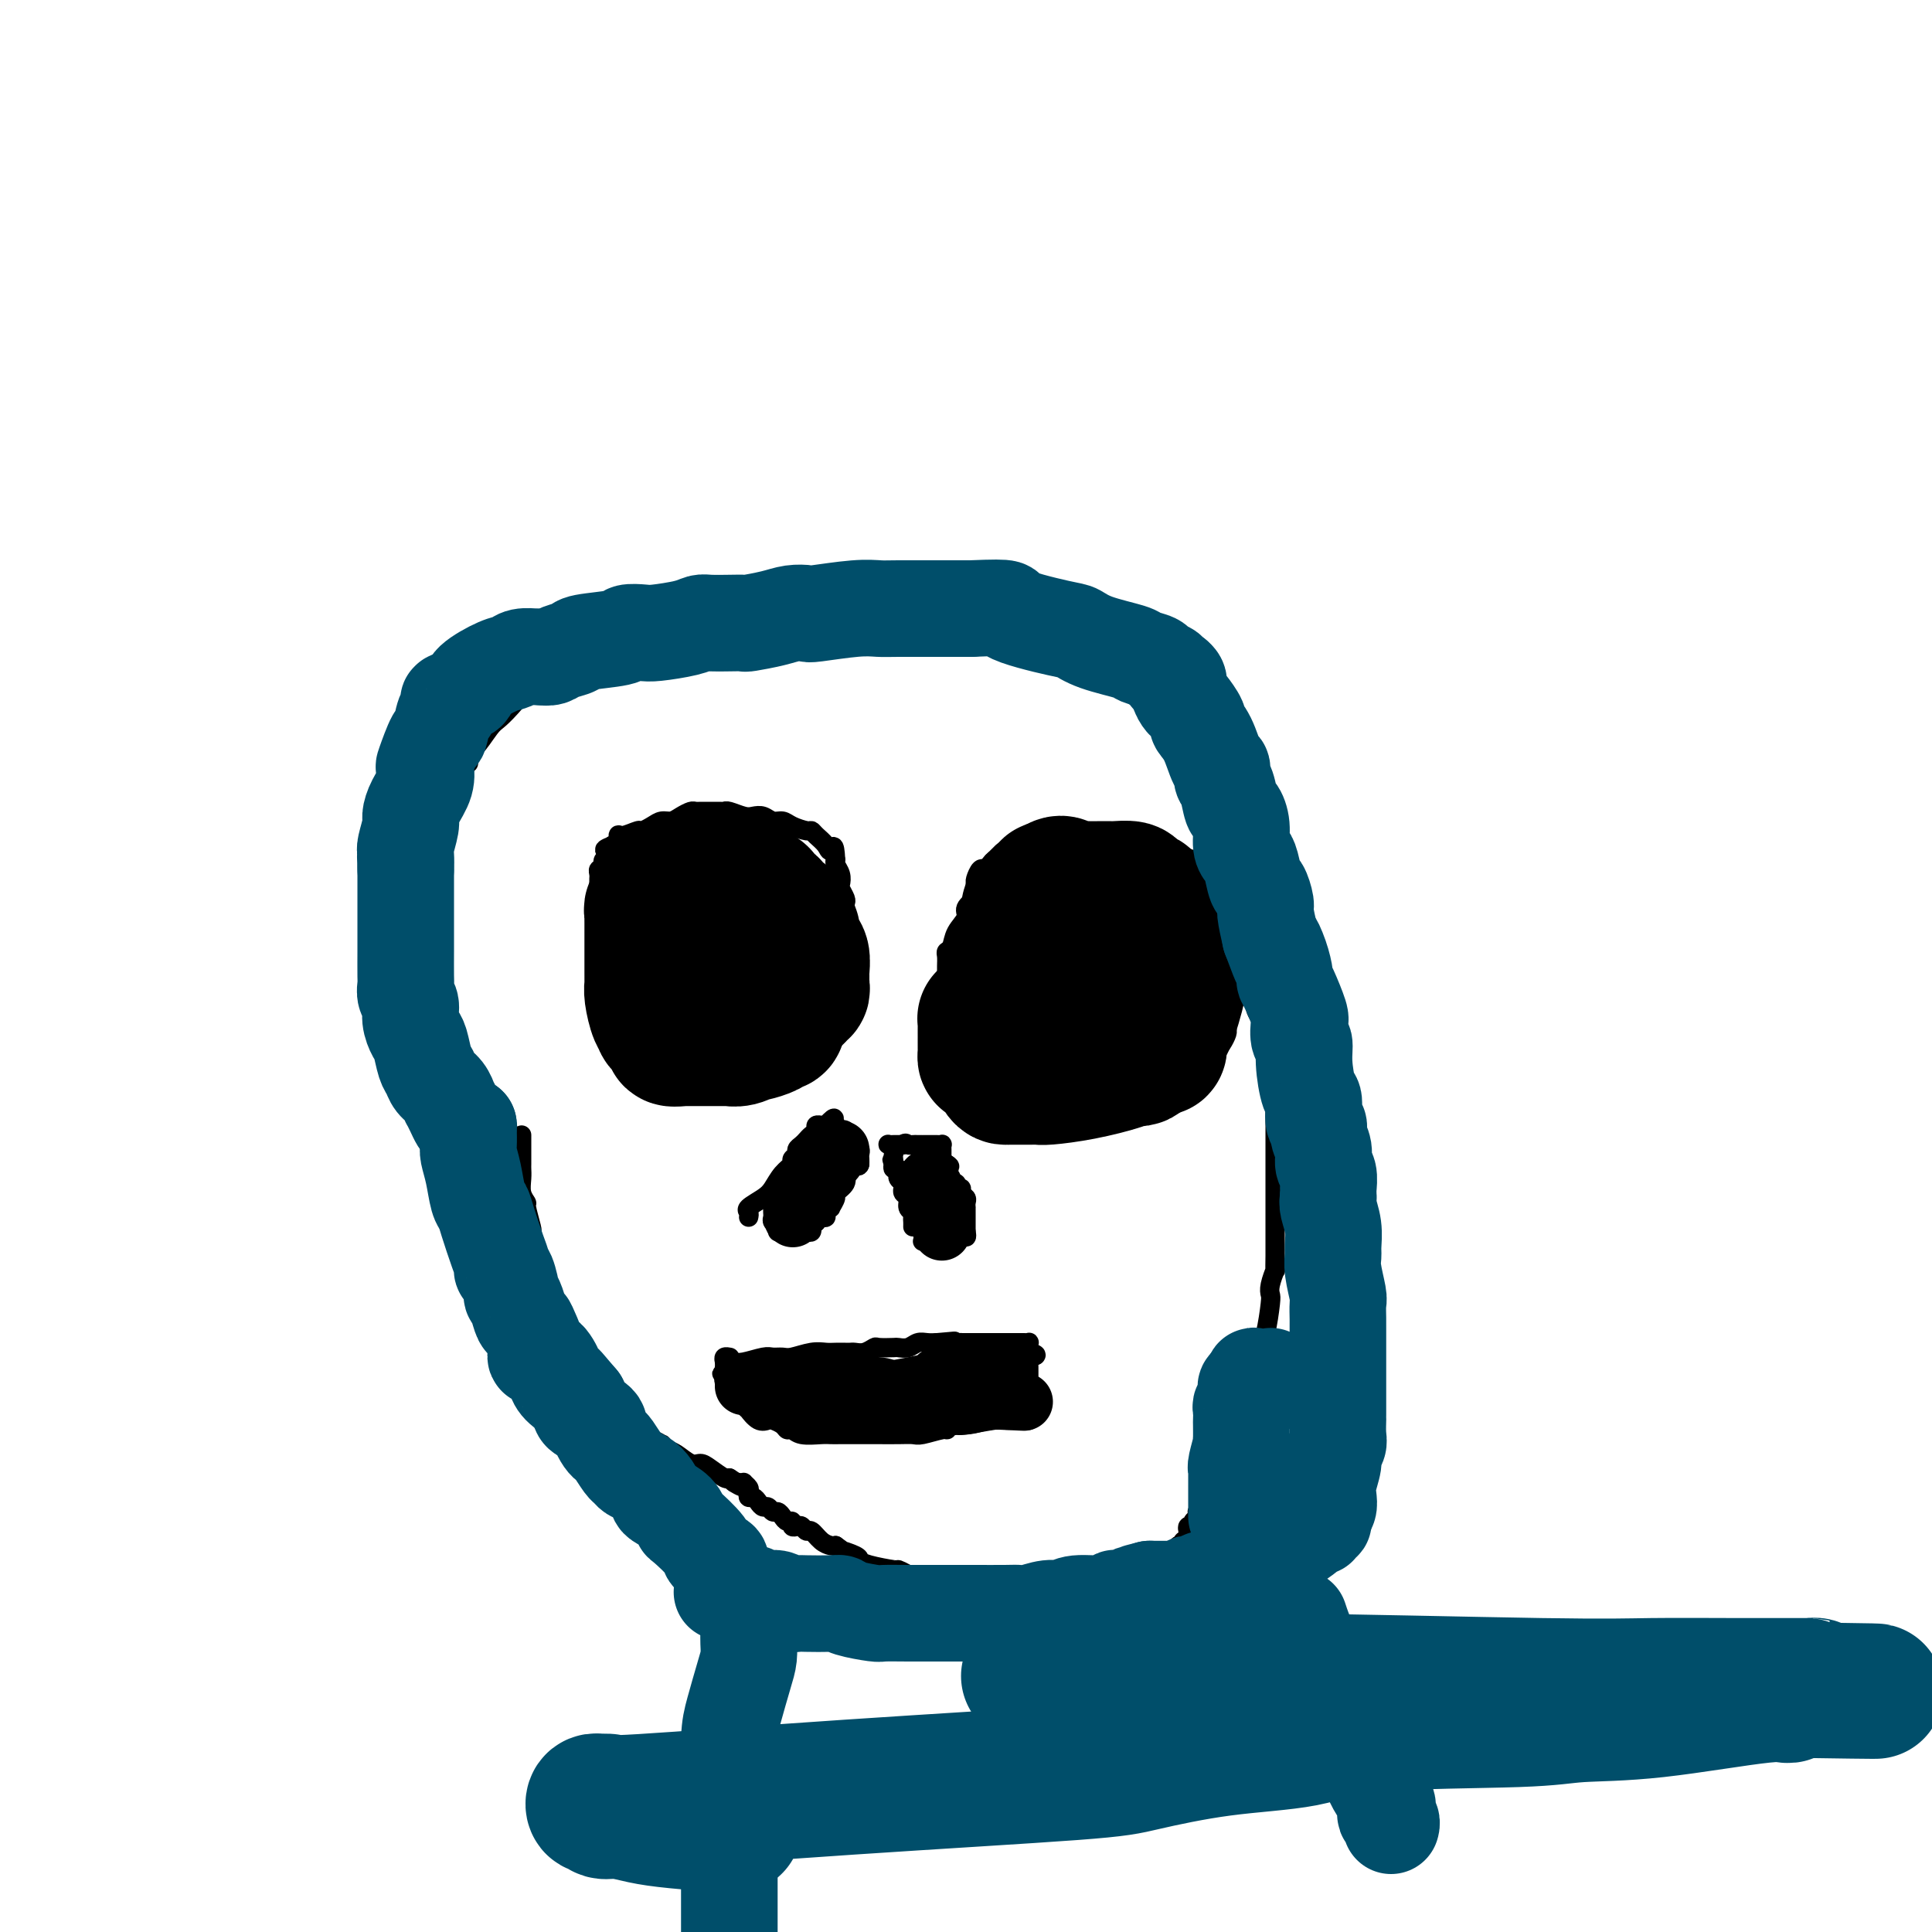 <svg viewBox='0 0 400 400' version='1.1' xmlns='http://www.w3.org/2000/svg' xmlns:xlink='http://www.w3.org/1999/xlink'><g fill='none' stroke='#000000' stroke-width='4' stroke-linecap='round' stroke-linejoin='round'><path d='M105,234c0.092,-0.363 0.185,-0.725 0,-1c-0.185,-0.275 -0.647,-0.462 -1,-1c-0.353,-0.538 -0.595,-1.427 -1,-2c-0.405,-0.573 -0.971,-0.830 -1,-1c-0.029,-0.170 0.480,-0.255 0,-1c-0.480,-0.745 -1.949,-2.151 -3,-3c-1.051,-0.849 -1.686,-1.140 -2,-2c-0.314,-0.860 -0.309,-2.288 -1,-4c-0.691,-1.712 -2.079,-3.707 -3,-5c-0.921,-1.293 -1.375,-1.884 -2,-3c-0.625,-1.116 -1.421,-2.757 -2,-4c-0.579,-1.243 -0.940,-2.087 -1,-3c-0.060,-0.913 0.180,-1.895 0,-3c-0.180,-1.105 -0.780,-2.334 -1,-4c-0.220,-1.666 -0.059,-3.770 0,-5c0.059,-1.230 0.016,-1.588 0,-2c-0.016,-0.412 -0.005,-0.879 0,-2c0.005,-1.121 0.004,-2.897 0,-4c-0.004,-1.103 -0.011,-1.533 0,-2c0.011,-0.467 0.042,-0.972 0,-2c-0.042,-1.028 -0.155,-2.579 0,-4c0.155,-1.421 0.577,-2.710 1,-4'/><path d='M88,172c0.392,-5.610 1.372,-3.636 3,-5c1.628,-1.364 3.905,-6.068 5,-8c1.095,-1.932 1.007,-1.092 1,-1c-0.007,0.092 0.067,-0.563 0,-1c-0.067,-0.437 -0.276,-0.655 0,-1c0.276,-0.345 1.036,-0.817 2,-2c0.964,-1.183 2.131,-3.078 3,-4c0.869,-0.922 1.438,-0.873 5,-5c3.562,-4.127 10.116,-12.430 13,-16c2.884,-3.570 2.097,-2.407 2,-2c-0.097,0.407 0.495,0.056 1,0c0.505,-0.056 0.923,0.181 1,0c0.077,-0.181 -0.186,-0.781 0,-1c0.186,-0.219 0.821,-0.059 2,0c1.179,0.059 2.902,0.016 4,0c1.098,-0.016 1.571,-0.004 2,0c0.429,0.004 0.814,0.001 1,0c0.186,-0.001 0.174,-0.000 1,0c0.826,0.000 2.492,0.000 3,0c0.508,-0.000 -0.141,-0.000 0,0c0.141,0.000 1.072,0.000 2,0c0.928,-0.000 1.852,-0.000 3,0c1.148,0.000 2.521,0.000 3,0c0.479,-0.000 0.065,-0.000 1,0c0.935,0.000 3.219,0.000 5,0c1.781,-0.000 3.061,-0.000 4,0c0.939,0.000 1.539,0.000 3,0c1.461,-0.000 3.783,-0.000 5,0c1.217,0.000 1.328,0.000 2,0c0.672,-0.000 1.906,-0.000 3,0c1.094,0.000 2.047,0.000 3,0'/><path d='M171,126c8.906,-0.171 6.672,-0.099 6,0c-0.672,0.099 0.219,0.226 1,0c0.781,-0.226 1.453,-0.805 4,-1c2.547,-0.195 6.968,-0.007 10,0c3.032,0.007 4.675,-0.167 6,0c1.325,0.167 2.334,0.675 4,1c1.666,0.325 3.991,0.468 6,1c2.009,0.532 3.703,1.453 5,2c1.297,0.547 2.196,0.720 4,1c1.804,0.280 4.514,0.666 6,1c1.486,0.334 1.747,0.615 2,1c0.253,0.385 0.499,0.874 1,1c0.501,0.126 1.259,-0.110 2,0c0.741,0.110 1.467,0.566 2,1c0.533,0.434 0.874,0.848 1,1c0.126,0.152 0.036,0.044 0,0c-0.036,-0.044 -0.018,-0.022 0,0'/><path d='M231,135c0.332,-0.122 0.663,-0.244 1,0c0.337,0.244 0.678,0.853 1,1c0.322,0.147 0.625,-0.168 1,0c0.375,0.168 0.821,0.819 1,1c0.179,0.181 0.089,-0.109 0,0c-0.089,0.109 -0.179,0.617 0,1c0.179,0.383 0.626,0.643 1,1c0.374,0.357 0.675,0.813 1,1c0.325,0.187 0.675,0.106 1,0c0.325,-0.106 0.626,-0.236 1,0c0.374,0.236 0.821,0.838 1,1c0.179,0.162 0.089,-0.115 0,0c-0.089,0.115 -0.178,0.622 0,1c0.178,0.378 0.622,0.626 1,1c0.378,0.374 0.689,0.874 1,1c0.311,0.126 0.622,-0.121 1,0c0.378,0.121 0.823,0.610 1,1c0.177,0.390 0.086,0.682 0,1c-0.086,0.318 -0.167,0.662 0,1c0.167,0.338 0.584,0.669 1,1'/><path d='M245,148c2.404,2.247 1.415,1.363 1,1c-0.415,-0.363 -0.257,-0.205 0,0c0.257,0.205 0.612,0.458 1,1c0.388,0.542 0.807,1.374 1,2c0.193,0.626 0.159,1.046 0,1c-0.159,-0.046 -0.441,-0.557 0,0c0.441,0.557 1.607,2.180 2,3c0.393,0.820 0.013,0.835 0,1c-0.013,0.165 0.340,0.480 1,1c0.660,0.520 1.626,1.244 2,2c0.374,0.756 0.156,1.545 0,2c-0.156,0.455 -0.249,0.577 0,1c0.249,0.423 0.841,1.148 1,2c0.159,0.852 -0.116,1.829 0,2c0.116,0.171 0.623,-0.466 1,0c0.377,0.466 0.626,2.036 1,4c0.374,1.964 0.874,4.323 1,6c0.126,1.677 -0.121,2.671 0,3c0.121,0.329 0.611,-0.009 1,1c0.389,1.009 0.678,3.363 1,5c0.322,1.637 0.678,2.556 1,3c0.322,0.444 0.611,0.411 1,1c0.389,0.589 0.877,1.799 1,3c0.123,1.201 -0.121,2.392 0,3c0.121,0.608 0.607,0.634 1,1c0.393,0.366 0.694,1.071 1,2c0.306,0.929 0.618,2.083 1,3c0.382,0.917 0.834,1.596 1,2c0.166,0.404 0.045,0.532 0,1c-0.045,0.468 -0.013,1.277 0,2c0.013,0.723 0.006,1.362 0,2'/><path d='M266,209c2.238,7.536 1.332,1.876 1,0c-0.332,-1.876 -0.089,0.033 0,1c0.089,0.967 0.026,0.990 0,1c-0.026,0.010 -0.013,0.005 0,0'/><path d='M108,235c-0.000,0.302 -0.000,0.605 0,1c0.000,0.395 0.000,0.883 0,1c-0.000,0.117 -0.000,-0.138 0,0c0.000,0.138 0.000,0.669 0,1c-0.000,0.331 -0.001,0.462 0,1c0.001,0.538 0.004,1.482 0,2c-0.004,0.518 -0.016,0.608 0,1c0.016,0.392 0.061,1.086 0,2c-0.061,0.914 -0.226,2.048 0,3c0.226,0.952 0.844,1.722 1,2c0.156,0.278 -0.151,0.065 0,1c0.151,0.935 0.758,3.017 1,4c0.242,0.983 0.118,0.866 0,1c-0.118,0.134 -0.228,0.519 0,1c0.228,0.481 0.796,1.057 1,2c0.204,0.943 0.045,2.252 0,3c-0.045,0.748 0.024,0.933 0,1c-0.024,0.067 -0.143,0.014 0,1c0.143,0.986 0.547,3.010 1,4c0.453,0.990 0.957,0.946 1,1c0.043,0.054 -0.373,0.207 0,1c0.373,0.793 1.535,2.227 2,3c0.465,0.773 0.232,0.887 0,1'/><path d='M115,273c1.035,6.008 0.122,2.027 0,1c-0.122,-1.027 0.545,0.898 1,2c0.455,1.102 0.696,1.381 1,2c0.304,0.619 0.669,1.579 1,2c0.331,0.421 0.628,0.303 1,1c0.372,0.697 0.821,2.210 1,3c0.179,0.790 0.089,0.856 0,1c-0.089,0.144 -0.178,0.367 0,1c0.178,0.633 0.621,1.675 1,2c0.379,0.325 0.692,-0.068 1,0c0.308,0.068 0.611,0.595 1,1c0.389,0.405 0.862,0.686 1,1c0.138,0.314 -0.061,0.662 0,1c0.061,0.338 0.383,0.668 1,1c0.617,0.332 1.531,0.666 2,1c0.469,0.334 0.493,0.668 1,1c0.507,0.332 1.497,0.662 2,1c0.503,0.338 0.521,0.683 1,1c0.479,0.317 1.420,0.606 2,1c0.580,0.394 0.799,0.894 1,1c0.201,0.106 0.385,-0.180 1,0c0.615,0.180 1.663,0.826 2,1c0.337,0.174 -0.037,-0.126 0,0c0.037,0.126 0.484,0.676 1,1c0.516,0.324 1.101,0.420 2,1c0.899,0.580 2.111,1.644 3,2c0.889,0.356 1.454,0.004 2,0c0.546,-0.004 1.074,0.339 2,1c0.926,0.661 2.249,1.639 3,2c0.751,0.361 0.929,0.103 1,0c0.071,-0.103 0.036,-0.052 0,0'/><path d='M151,306c4.810,3.012 1.833,1.542 1,1c-0.833,-0.542 0.476,-0.155 1,0c0.524,0.155 0.262,0.077 0,0'/><path d='M153,307c0.453,0.025 0.905,0.049 1,0c0.095,-0.049 -0.168,-0.172 0,0c0.168,0.172 0.766,0.637 1,1c0.234,0.363 0.104,0.623 0,1c-0.104,0.377 -0.183,0.870 0,1c0.183,0.130 0.626,-0.105 1,0c0.374,0.105 0.677,0.549 1,1c0.323,0.451 0.664,0.908 1,1c0.336,0.092 0.667,-0.182 1,0c0.333,0.182 0.668,0.818 1,1c0.332,0.182 0.663,-0.091 1,0c0.337,0.091 0.682,0.547 1,1c0.318,0.453 0.610,0.905 1,1c0.390,0.095 0.878,-0.166 1,0c0.122,0.166 -0.123,0.761 0,1c0.123,0.239 0.613,0.123 1,0c0.387,-0.123 0.671,-0.254 1,0c0.329,0.254 0.704,0.891 1,1c0.296,0.109 0.512,-0.311 1,0c0.488,0.311 1.247,1.353 2,2c0.753,0.647 1.501,0.899 2,1c0.499,0.101 0.750,0.050 1,0'/><path d='M173,320c3.152,2.190 1.031,1.165 1,1c-0.031,-0.165 2.029,0.530 3,1c0.971,0.470 0.853,0.716 1,1c0.147,0.284 0.560,0.605 2,1c1.440,0.395 3.906,0.862 5,1c1.094,0.138 0.817,-0.055 1,0c0.183,0.055 0.827,0.358 2,1c1.173,0.642 2.877,1.622 4,2c1.123,0.378 1.667,0.154 2,0c0.333,-0.154 0.457,-0.237 2,0c1.543,0.237 4.506,0.796 6,1c1.494,0.204 1.519,0.054 2,0c0.481,-0.054 1.418,-0.014 2,0c0.582,0.014 0.811,-0.000 2,0c1.189,0.000 3.340,0.015 5,0c1.660,-0.015 2.831,-0.058 4,0c1.169,0.058 2.338,0.218 4,0c1.662,-0.218 3.817,-0.815 5,-1c1.183,-0.185 1.394,0.042 2,0c0.606,-0.042 1.606,-0.351 3,-1c1.394,-0.649 3.183,-1.637 4,-2c0.817,-0.363 0.663,-0.101 1,0c0.337,0.101 1.165,0.042 2,0c0.835,-0.042 1.677,-0.068 2,0c0.323,0.068 0.128,0.229 0,0c-0.128,-0.229 -0.188,-0.848 0,-1c0.188,-0.152 0.625,0.164 1,0c0.375,-0.164 0.688,-0.807 1,-1c0.312,-0.193 0.622,0.063 1,0c0.378,-0.063 0.822,-0.447 1,-1c0.178,-0.553 0.089,-1.277 0,-2'/><path d='M244,320c2.254,-1.019 1.389,-0.067 1,0c-0.389,0.067 -0.300,-0.753 0,-1c0.300,-0.247 0.812,0.078 1,0c0.188,-0.078 0.050,-0.559 0,-1c-0.050,-0.441 -0.014,-0.840 0,-1c0.014,-0.160 0.007,-0.080 0,0'/><path d='M246,317c-0.111,-0.416 -0.222,-0.832 0,-1c0.222,-0.168 0.778,-0.087 1,0c0.222,0.087 0.111,0.182 0,0c-0.111,-0.182 -0.222,-0.640 0,-1c0.222,-0.360 0.778,-0.622 1,-1c0.222,-0.378 0.111,-0.873 0,-1c-0.111,-0.127 -0.222,0.112 0,0c0.222,-0.112 0.776,-0.576 1,-1c0.224,-0.424 0.117,-0.809 0,-1c-0.117,-0.191 -0.243,-0.187 0,-1c0.243,-0.813 0.856,-2.442 1,-3c0.144,-0.558 -0.182,-0.044 0,0c0.182,0.044 0.873,-0.383 1,-1c0.127,-0.617 -0.309,-1.425 0,-2c0.309,-0.575 1.364,-0.917 2,-2c0.636,-1.083 0.853,-2.906 1,-4c0.147,-1.094 0.225,-1.458 1,-3c0.775,-1.542 2.247,-4.261 3,-6c0.753,-1.739 0.787,-2.497 1,-3c0.213,-0.503 0.607,-0.752 1,-1'/><path d='M260,285c2.102,-5.595 0.357,-3.583 0,-3c-0.357,0.583 0.675,-0.263 1,-1c0.325,-0.737 -0.058,-1.365 0,-2c0.058,-0.635 0.555,-1.278 1,-3c0.445,-1.722 0.837,-4.522 1,-6c0.163,-1.478 0.096,-1.633 0,-2c-0.096,-0.367 -0.222,-0.946 0,-2c0.222,-1.054 0.792,-2.582 1,-3c0.208,-0.418 0.056,0.276 0,0c-0.056,-0.276 -0.015,-1.520 0,-3c0.015,-1.480 0.004,-3.197 0,-4c-0.004,-0.803 -0.001,-0.694 0,-1c0.001,-0.306 0.000,-1.028 0,-2c-0.000,-0.972 -0.000,-2.194 0,-3c0.000,-0.806 0.000,-1.194 0,-2c-0.000,-0.806 -0.000,-2.029 0,-3c0.000,-0.971 0.000,-1.692 0,-3c-0.000,-1.308 -0.000,-3.205 0,-4c0.000,-0.795 0.001,-0.489 0,-1c-0.001,-0.511 -0.003,-1.837 0,-3c0.003,-1.163 0.011,-2.161 0,-3c-0.011,-0.839 -0.041,-1.519 0,-2c0.041,-0.481 0.155,-0.762 0,-2c-0.155,-1.238 -0.578,-3.434 -1,-5c-0.422,-1.566 -0.844,-2.503 -1,-3c-0.156,-0.497 -0.045,-0.553 0,-1c0.045,-0.447 0.026,-1.286 0,-2c-0.026,-0.714 -0.059,-1.305 0,-2c0.059,-0.695 0.208,-1.495 0,-2c-0.208,-0.505 -0.774,-0.716 -1,-1c-0.226,-0.284 -0.113,-0.642 0,-1'/><path d='M261,210c-0.404,-8.442 0.088,-3.046 0,-1c-0.088,2.046 -0.754,0.743 -1,0c-0.246,-0.743 -0.070,-0.927 0,-1c0.070,-0.073 0.035,-0.037 0,0'/><path d='M128,211c0.323,-0.000 0.645,-0.001 1,0c0.355,0.001 0.741,0.003 1,0c0.259,-0.003 0.391,-0.011 1,0c0.609,0.011 1.697,0.042 2,0c0.303,-0.042 -0.178,-0.156 0,0c0.178,0.156 1.015,0.581 2,1c0.985,0.419 2.119,0.830 3,1c0.881,0.170 1.510,0.098 2,0c0.490,-0.098 0.841,-0.222 2,0c1.159,0.222 3.126,0.792 4,1c0.874,0.208 0.654,0.056 1,0c0.346,-0.056 1.257,-0.015 2,0c0.743,0.015 1.316,0.004 2,0c0.684,-0.004 1.478,-0.001 2,0c0.522,0.001 0.771,0.000 1,0c0.229,-0.000 0.437,-0.000 1,0c0.563,0.000 1.481,0.000 2,0c0.519,-0.000 0.640,-0.000 1,0c0.360,0.000 0.960,0.000 2,0c1.040,-0.000 2.520,-0.000 4,0'/><path d='M164,214c5.747,0.463 2.113,0.120 1,0c-1.113,-0.120 0.294,-0.017 1,0c0.706,0.017 0.710,-0.050 1,0c0.290,0.050 0.866,0.219 1,0c0.134,-0.219 -0.176,-0.827 0,-1c0.176,-0.173 0.836,0.088 1,0c0.164,-0.088 -0.167,-0.525 0,-1c0.167,-0.475 0.833,-0.989 1,-1c0.167,-0.011 -0.167,0.480 0,0c0.167,-0.480 0.833,-1.930 1,-3c0.167,-1.070 -0.165,-1.760 0,-2c0.165,-0.240 0.828,-0.029 1,0c0.172,0.029 -0.147,-0.125 0,-1c0.147,-0.875 0.761,-2.473 1,-3c0.239,-0.527 0.102,0.015 0,0c-0.102,-0.015 -0.171,-0.589 0,-2c0.171,-1.411 0.582,-3.659 1,-5c0.418,-1.341 0.844,-1.774 1,-2c0.156,-0.226 0.043,-0.245 0,-1c-0.043,-0.755 -0.015,-2.248 0,-3c0.015,-0.752 0.018,-0.764 0,-1c-0.018,-0.236 -0.056,-0.696 0,-1c0.056,-0.304 0.208,-0.452 0,-1c-0.208,-0.548 -0.774,-1.495 -1,-2c-0.226,-0.505 -0.112,-0.568 0,-1c0.112,-0.432 0.223,-1.232 0,-2c-0.223,-0.768 -0.778,-1.505 -1,-2c-0.222,-0.495 -0.111,-0.747 0,-1'/><path d='M173,178c-0.194,-4.133 -0.680,-2.466 -1,-2c-0.320,0.466 -0.474,-0.270 -1,-1c-0.526,-0.730 -1.425,-1.453 -2,-2c-0.575,-0.547 -0.825,-0.916 -1,-1c-0.175,-0.084 -0.273,0.117 -1,0c-0.727,-0.117 -2.082,-0.554 -3,-1c-0.918,-0.446 -1.400,-0.903 -2,-1c-0.600,-0.097 -1.320,0.166 -2,0c-0.680,-0.166 -1.320,-0.763 -2,-1c-0.680,-0.237 -1.398,-0.116 -2,0c-0.602,0.116 -1.086,0.227 -2,0c-0.914,-0.227 -2.258,-0.793 -3,-1c-0.742,-0.207 -0.881,-0.055 -1,0c-0.119,0.055 -0.216,0.014 -1,0c-0.784,-0.014 -2.255,-0.001 -3,0c-0.745,0.001 -0.766,-0.010 -1,0c-0.234,0.010 -0.682,0.040 -1,0c-0.318,-0.040 -0.508,-0.152 -1,0c-0.492,0.152 -1.288,0.567 -2,1c-0.712,0.433 -1.341,0.886 -2,1c-0.659,0.114 -1.350,-0.109 -2,0c-0.650,0.109 -1.260,0.549 -2,1c-0.740,0.451 -1.609,0.913 -2,1c-0.391,0.087 -0.305,-0.201 -1,0c-0.695,0.201 -2.172,0.891 -3,1c-0.828,0.109 -1.005,-0.363 -1,0c0.005,0.363 0.194,1.559 0,2c-0.194,0.441 -0.770,0.126 -1,0c-0.230,-0.126 -0.115,-0.063 0,0'/><path d='M127,175c-3.648,1.322 -0.767,1.127 0,1c0.767,-0.127 -0.578,-0.188 -1,0c-0.422,0.188 0.079,0.624 0,1c-0.079,0.376 -0.739,0.692 -1,1c-0.261,0.308 -0.122,0.607 0,1c0.122,0.393 0.229,0.879 0,1c-0.229,0.121 -0.793,-0.123 -1,0c-0.207,0.123 -0.055,0.614 0,1c0.055,0.386 0.015,0.667 0,1c-0.015,0.333 -0.004,0.719 0,1c0.004,0.281 0.001,0.458 0,1c-0.001,0.542 -0.001,1.451 0,2c0.001,0.549 0.004,0.739 0,1c-0.004,0.261 -0.015,0.595 0,1c0.015,0.405 0.055,0.883 0,1c-0.055,0.117 -0.207,-0.127 0,0c0.207,0.127 0.772,0.626 1,1c0.228,0.374 0.117,0.625 0,1c-0.117,0.375 -0.241,0.874 0,1c0.241,0.126 0.848,-0.121 1,0c0.152,0.121 -0.152,0.611 0,1c0.152,0.389 0.759,0.678 1,1c0.241,0.322 0.117,0.677 0,1c-0.117,0.323 -0.228,0.615 0,1c0.228,0.385 0.793,0.863 1,1c0.207,0.137 0.055,-0.066 0,0c-0.055,0.066 -0.015,0.402 0,1c0.015,0.598 0.004,1.456 0,2c-0.004,0.544 -0.002,0.772 0,1'/><path d='M128,201c0.861,2.405 1.014,1.418 1,1c-0.014,-0.418 -0.196,-0.266 0,0c0.196,0.266 0.771,0.644 1,1c0.229,0.356 0.113,0.688 0,1c-0.113,0.312 -0.222,0.604 0,1c0.222,0.396 0.777,0.895 1,1c0.223,0.105 0.116,-0.183 0,0c-0.116,0.183 -0.241,0.837 0,1c0.241,0.163 0.848,-0.166 1,0c0.152,0.166 -0.153,0.828 0,1c0.153,0.172 0.762,-0.146 1,0c0.238,0.146 0.105,0.757 0,1c-0.105,0.243 -0.182,0.118 0,0c0.182,-0.118 0.622,-0.228 1,0c0.378,0.228 0.693,0.793 1,1c0.307,0.207 0.607,0.054 1,0c0.393,-0.054 0.879,-0.011 1,0c0.121,0.011 -0.122,-0.011 0,0c0.122,0.011 0.611,0.056 1,0c0.389,-0.056 0.679,-0.211 1,0c0.321,0.211 0.675,0.789 1,1c0.325,0.211 0.623,0.057 1,0c0.377,-0.057 0.832,-0.015 1,0c0.168,0.015 0.048,0.004 0,0c-0.048,-0.004 -0.024,-0.002 0,0'/><path d='M202,187c-0.000,-0.333 -0.001,-0.665 0,-1c0.001,-0.335 0.003,-0.672 0,-1c-0.003,-0.328 -0.012,-0.648 0,-1c0.012,-0.352 0.045,-0.738 0,-1c-0.045,-0.262 -0.167,-0.400 0,-1c0.167,-0.600 0.622,-1.662 1,-2c0.378,-0.338 0.677,0.049 1,0c0.323,-0.049 0.668,-0.534 1,-1c0.332,-0.466 0.651,-0.914 1,-1c0.349,-0.086 0.726,0.188 1,0c0.274,-0.188 0.443,-0.839 1,-1c0.557,-0.161 1.500,0.167 2,0c0.500,-0.167 0.556,-0.829 1,-1c0.444,-0.171 1.275,0.150 2,0c0.725,-0.150 1.345,-0.772 2,-1c0.655,-0.228 1.347,-0.061 2,0c0.653,0.061 1.268,0.016 2,0c0.732,-0.016 1.582,-0.004 2,0c0.418,0.004 0.405,0.001 1,0c0.595,-0.001 1.797,-0.001 3,0'/><path d='M225,175c3.131,-0.464 1.458,-0.124 1,0c-0.458,0.124 0.299,0.033 1,0c0.701,-0.033 1.346,-0.009 2,0c0.654,0.009 1.317,0.003 2,0c0.683,-0.003 1.388,-0.001 2,0c0.612,0.001 1.133,0.003 2,0c0.867,-0.003 2.081,-0.012 3,0c0.919,0.012 1.542,0.044 2,0c0.458,-0.044 0.751,-0.163 1,0c0.249,0.163 0.453,0.610 1,1c0.547,0.390 1.438,0.725 2,1c0.562,0.275 0.795,0.491 1,1c0.205,0.509 0.384,1.313 1,2c0.616,0.687 1.671,1.258 2,2c0.329,0.742 -0.067,1.655 0,2c0.067,0.345 0.596,0.122 1,1c0.404,0.878 0.683,2.856 1,4c0.317,1.144 0.673,1.454 1,2c0.327,0.546 0.624,1.328 1,2c0.376,0.672 0.832,1.235 1,3c0.168,1.765 0.049,4.734 0,6c-0.049,1.266 -0.027,0.829 0,1c0.027,0.171 0.060,0.949 0,2c-0.060,1.051 -0.212,2.376 0,3c0.212,0.624 0.790,0.547 1,1c0.210,0.453 0.053,1.434 0,2c-0.053,0.566 -0.003,0.715 0,1c0.003,0.285 -0.040,0.705 0,1c0.040,0.295 0.165,0.464 0,1c-0.165,0.536 -0.618,1.439 -1,2c-0.382,0.561 -0.691,0.781 -1,1'/><path d='M252,217c-0.544,3.685 -1.402,2.397 -2,2c-0.598,-0.397 -0.934,0.097 -2,1c-1.066,0.903 -2.863,2.217 -4,3c-1.137,0.783 -1.616,1.036 -2,1c-0.384,-0.036 -0.673,-0.361 -2,0c-1.327,0.361 -3.691,1.407 -5,2c-1.309,0.593 -1.563,0.734 -2,1c-0.437,0.266 -1.057,0.659 -3,1c-1.943,0.341 -5.210,0.631 -7,1c-1.790,0.369 -2.103,0.817 -3,1c-0.897,0.183 -2.379,0.101 -3,0c-0.621,-0.101 -0.380,-0.222 -1,0c-0.620,0.222 -2.102,0.788 -3,1c-0.898,0.212 -1.211,0.072 -2,0c-0.789,-0.072 -2.053,-0.075 -3,0c-0.947,0.075 -1.577,0.227 -2,0c-0.423,-0.227 -0.638,-0.834 -1,-1c-0.362,-0.166 -0.872,0.110 -1,0c-0.128,-0.110 0.124,-0.606 0,-1c-0.124,-0.394 -0.625,-0.685 -1,-1c-0.375,-0.315 -0.625,-0.654 -1,-1c-0.375,-0.346 -0.874,-0.698 -1,-1c-0.126,-0.302 0.120,-0.553 0,-1c-0.120,-0.447 -0.605,-1.089 -1,-2c-0.395,-0.911 -0.698,-2.089 -1,-3c-0.302,-0.911 -0.603,-1.553 -1,-2c-0.397,-0.447 -0.891,-0.697 -1,-1c-0.109,-0.303 0.167,-0.659 0,-1c-0.167,-0.341 -0.776,-0.669 -1,-1c-0.224,-0.331 -0.064,-0.666 0,-1c0.064,-0.334 0.032,-0.667 0,-1'/><path d='M196,213c-0.774,-2.379 -0.207,-1.828 0,-2c0.207,-0.172 0.056,-1.069 0,-2c-0.056,-0.931 -0.015,-1.898 0,-3c0.015,-1.102 0.004,-2.340 0,-3c-0.004,-0.660 -0.002,-0.740 0,-1c0.002,-0.260 0.004,-0.698 0,-1c-0.004,-0.302 -0.014,-0.468 0,-1c0.014,-0.532 0.050,-1.431 0,-2c-0.050,-0.569 -0.187,-0.810 0,-1c0.187,-0.190 0.698,-0.331 1,-1c0.302,-0.669 0.395,-1.867 1,-3c0.605,-1.133 1.721,-2.202 2,-3c0.279,-0.798 -0.279,-1.324 0,-2c0.279,-0.676 1.395,-1.502 2,-2c0.605,-0.498 0.698,-0.669 1,-1c0.302,-0.331 0.813,-0.821 1,-1c0.187,-0.179 0.050,-0.048 0,0c-0.050,0.048 -0.014,0.014 0,0c0.014,-0.014 0.007,-0.007 0,0'/><path d='M155,252c0.078,-0.359 0.156,-0.719 0,-1c-0.156,-0.281 -0.545,-0.485 0,-1c0.545,-0.515 2.026,-1.342 3,-2c0.974,-0.658 1.442,-1.146 2,-2c0.558,-0.854 1.206,-2.074 2,-3c0.794,-0.926 1.732,-1.557 2,-2c0.268,-0.443 -0.135,-0.696 0,-1c0.135,-0.304 0.810,-0.659 1,-1c0.190,-0.341 -0.103,-0.669 0,-1c0.103,-0.331 0.601,-0.667 1,-1c0.399,-0.333 0.699,-0.664 1,-1c0.301,-0.336 0.602,-0.679 1,-1c0.398,-0.321 0.894,-0.622 1,-1c0.106,-0.378 -0.178,-0.833 0,-1c0.178,-0.167 0.817,-0.045 1,0c0.183,0.045 -0.091,0.013 0,0c0.091,-0.013 0.545,-0.006 1,0'/><path d='M171,233c2.718,-2.938 1.512,-0.784 1,0c-0.512,0.784 -0.330,0.196 0,0c0.330,-0.196 0.810,-0.001 1,0c0.190,0.001 0.092,-0.193 0,0c-0.092,0.193 -0.179,0.772 0,1c0.179,0.228 0.622,0.103 1,0c0.378,-0.103 0.690,-0.185 1,0c0.310,0.185 0.619,0.637 1,1c0.381,0.363 0.833,0.637 1,1c0.167,0.363 0.049,0.814 0,1c-0.049,0.186 -0.027,0.105 0,0c0.027,-0.105 0.060,-0.235 0,0c-0.060,0.235 -0.212,0.837 0,1c0.212,0.163 0.789,-0.111 1,0c0.211,0.111 0.057,0.607 0,1c-0.057,0.393 -0.016,0.684 0,1c0.016,0.316 0.008,0.658 0,1'/><path d='M178,241c-0.083,0.787 -0.791,0.255 -1,0c-0.209,-0.255 0.080,-0.233 0,0c-0.080,0.233 -0.528,0.677 -1,1c-0.472,0.323 -0.968,0.525 -1,1c-0.032,0.475 0.399,1.223 0,2c-0.399,0.777 -1.627,1.584 -2,2c-0.373,0.416 0.111,0.441 0,1c-0.111,0.559 -0.817,1.653 -1,2c-0.183,0.347 0.158,-0.051 0,0c-0.158,0.051 -0.813,0.552 -1,1c-0.187,0.448 0.094,0.842 0,1c-0.094,0.158 -0.564,0.081 -1,0c-0.436,-0.081 -0.839,-0.166 -1,0c-0.161,0.166 -0.081,0.583 0,1'/><path d='M169,253c-1.620,1.791 -1.169,0.270 -1,0c0.169,-0.270 0.056,0.712 0,1c-0.056,0.288 -0.056,-0.119 0,0c0.056,0.119 0.169,0.764 0,1c-0.169,0.236 -0.619,0.063 -1,0c-0.381,-0.063 -0.694,-0.017 -1,0c-0.306,0.017 -0.607,0.004 -1,0c-0.393,-0.004 -0.880,-0.000 -1,0c-0.120,0.000 0.127,-0.003 0,0c-0.127,0.003 -0.626,0.012 -1,0c-0.374,-0.012 -0.622,-0.045 -1,0c-0.378,0.045 -0.886,0.167 -1,0c-0.114,-0.167 0.166,-0.623 0,-1c-0.166,-0.377 -0.776,-0.676 -1,-1c-0.224,-0.324 -0.060,-0.675 0,-1c0.060,-0.325 0.016,-0.626 0,-1c-0.016,-0.374 -0.005,-0.821 0,-1c0.005,-0.179 0.002,-0.089 0,0'/><path d='M189,254c0.009,-0.336 0.017,-0.671 0,-1c-0.017,-0.329 -0.061,-0.651 0,-1c0.061,-0.349 0.227,-0.724 0,-1c-0.227,-0.276 -0.846,-0.451 -1,-1c-0.154,-0.549 0.156,-1.471 0,-2c-0.156,-0.529 -0.778,-0.666 -1,-1c-0.222,-0.334 -0.045,-0.864 0,-1c0.045,-0.136 -0.041,0.122 0,0c0.041,-0.122 0.208,-0.625 0,-1c-0.208,-0.375 -0.791,-0.622 -1,-1c-0.209,-0.378 -0.042,-0.889 0,-1c0.042,-0.111 -0.040,0.176 0,0c0.040,-0.176 0.203,-0.817 0,-1c-0.203,-0.183 -0.772,0.090 -1,0c-0.228,-0.090 -0.114,-0.545 0,-1'/><path d='M185,241c-0.620,-1.963 -0.170,-0.372 0,0c0.170,0.372 0.059,-0.475 0,-1c-0.059,-0.525 -0.066,-0.729 0,-1c0.066,-0.271 0.204,-0.608 0,-1c-0.204,-0.392 -0.749,-0.837 -1,-1c-0.251,-0.163 -0.208,-0.044 0,0c0.208,0.044 0.582,0.012 1,0c0.418,-0.012 0.882,-0.003 1,0c0.118,0.003 -0.109,0.001 0,0c0.109,-0.001 0.555,-0.000 1,0'/><path d='M187,237c0.487,-0.619 0.704,-0.166 1,0c0.296,0.166 0.671,0.044 1,0c0.329,-0.044 0.613,-0.012 1,0c0.387,0.012 0.877,0.003 1,0c0.123,-0.003 -0.121,-0.001 0,0c0.121,0.001 0.607,-0.001 1,0c0.393,0.001 0.694,0.003 1,0c0.306,-0.003 0.618,-0.012 1,0c0.382,0.012 0.834,0.046 1,0c0.166,-0.046 0.045,-0.171 0,0c-0.045,0.171 -0.013,0.638 0,1c0.013,0.362 0.006,0.619 0,1c-0.006,0.381 -0.012,0.886 0,1c0.012,0.114 0.042,-0.162 0,0c-0.042,0.162 -0.155,0.760 0,1c0.155,0.240 0.577,0.120 1,0'/><path d='M196,241c1.327,0.741 0.144,0.595 0,1c-0.144,0.405 0.750,1.362 1,2c0.250,0.638 -0.144,0.959 0,1c0.144,0.041 0.827,-0.196 1,0c0.173,0.196 -0.164,0.826 0,1c0.164,0.174 0.829,-0.107 1,0c0.171,0.107 -0.150,0.602 0,1c0.150,0.398 0.772,0.698 1,1c0.228,0.302 0.061,0.606 0,1c-0.061,0.394 -0.016,0.879 0,1c0.016,0.121 0.004,-0.121 0,0c-0.004,0.121 -0.001,0.606 0,1c0.001,0.394 0.000,0.697 0,1c-0.000,0.303 -0.000,0.607 0,1c0.000,0.393 0.000,0.875 0,1c-0.000,0.125 -0.000,-0.107 0,0c0.000,0.107 0.000,0.554 0,1'/><path d='M200,255c0.441,2.166 -0.455,0.581 -1,0c-0.545,-0.581 -0.737,-0.157 -1,0c-0.263,0.157 -0.595,0.046 -1,0c-0.405,-0.046 -0.882,-0.026 -1,0c-0.118,0.026 0.122,0.059 0,0c-0.122,-0.059 -0.606,-0.208 -1,0c-0.394,0.208 -0.698,0.774 -1,1c-0.302,0.226 -0.603,0.113 -1,0c-0.397,-0.113 -0.890,-0.226 -1,0c-0.110,0.226 0.163,0.792 0,1c-0.163,0.208 -0.761,0.060 -1,0c-0.239,-0.060 -0.120,-0.030 0,0'/><path d='M150,282c0.341,0.008 0.682,0.016 1,0c0.318,-0.016 0.613,-0.057 1,0c0.387,0.057 0.864,0.212 2,0c1.136,-0.212 2.930,-0.793 4,-1c1.070,-0.207 1.417,-0.041 2,0c0.583,0.041 1.402,-0.041 2,0c0.598,0.041 0.976,0.207 2,0c1.024,-0.207 2.694,-0.788 4,-1c1.306,-0.212 2.247,-0.057 3,0c0.753,0.057 1.318,0.016 2,0c0.682,-0.016 1.482,-0.008 2,0c0.518,0.008 0.752,0.016 1,0c0.248,-0.016 0.508,-0.057 1,0c0.492,0.057 1.216,0.211 2,0c0.784,-0.211 1.628,-0.788 2,-1c0.372,-0.212 0.274,-0.061 1,0c0.726,0.061 2.278,0.030 3,0c0.722,-0.030 0.616,-0.061 1,0c0.384,0.061 1.258,0.212 2,0c0.742,-0.212 1.354,-0.788 2,-1c0.646,-0.212 1.328,-0.061 2,0c0.672,0.061 1.336,0.030 2,0'/><path d='M194,278c6.866,-0.619 2.032,-0.166 1,0c-1.032,0.166 1.738,0.044 3,0c1.262,-0.044 1.018,-0.012 1,0c-0.018,0.012 0.192,0.003 1,0c0.808,-0.003 2.214,-0.001 3,0c0.786,0.001 0.952,0.000 1,0c0.048,-0.000 -0.023,-0.000 0,0c0.023,0.000 0.139,0.000 1,0c0.861,-0.000 2.468,0.000 3,0c0.532,-0.000 -0.012,-0.000 0,0c0.012,0.000 0.581,0.000 1,0c0.419,-0.000 0.687,-0.001 1,0c0.313,0.001 0.672,0.003 1,0c0.328,-0.003 0.624,-0.012 1,0c0.376,0.012 0.833,0.044 1,0c0.167,-0.044 0.045,-0.166 0,0c-0.045,0.166 -0.013,0.619 0,1c0.013,0.381 0.006,0.691 0,1'/><path d='M213,280c2.939,0.549 0.788,0.921 0,1c-0.788,0.079 -0.211,-0.133 0,0c0.211,0.133 0.057,0.613 0,1c-0.057,0.387 -0.015,0.681 0,1c0.015,0.319 0.004,0.663 0,1c-0.004,0.337 -0.001,0.667 0,1c0.001,0.333 0.000,0.667 0,1c-0.000,0.333 -0.000,0.663 0,1c0.000,0.337 0.000,0.682 0,1c-0.000,0.318 -0.000,0.610 0,1c0.000,0.390 -0.000,0.878 0,1c0.000,0.122 0.000,-0.121 0,0c-0.000,0.121 -0.000,0.607 0,1c0.000,0.393 0.001,0.694 0,1c-0.001,0.306 -0.003,0.618 0,1c0.003,0.382 0.012,0.834 0,1c-0.012,0.166 -0.043,0.044 0,0c0.043,-0.044 0.162,-0.012 0,0c-0.162,0.012 -0.606,0.002 -1,0c-0.394,-0.002 -0.739,0.003 -1,0c-0.261,-0.003 -0.437,-0.015 -1,0c-0.563,0.015 -1.512,0.055 -2,0c-0.488,-0.055 -0.516,-0.207 -2,0c-1.484,0.207 -4.424,0.773 -6,1c-1.576,0.227 -1.788,0.113 -2,0'/><path d='M198,295c-2.771,0.707 -2.200,0.974 -2,1c0.200,0.026 0.029,-0.189 -1,0c-1.029,0.189 -2.915,0.783 -4,1c-1.085,0.217 -1.370,0.058 -2,0c-0.630,-0.058 -1.604,-0.016 -3,0c-1.396,0.016 -3.214,0.004 -4,0c-0.786,-0.004 -0.540,-0.001 -1,0c-0.460,0.001 -1.625,0.001 -3,0c-1.375,-0.001 -2.960,-0.004 -4,0c-1.040,0.004 -1.536,0.016 -2,0c-0.464,-0.016 -0.897,-0.060 -2,0c-1.103,0.060 -2.877,0.223 -4,0c-1.123,-0.223 -1.596,-0.831 -2,-1c-0.404,-0.169 -0.741,0.100 -1,0c-0.259,-0.100 -0.441,-0.571 -1,-1c-0.559,-0.429 -1.494,-0.818 -2,-1c-0.506,-0.182 -0.584,-0.157 -1,0c-0.416,0.157 -1.172,0.445 -2,0c-0.828,-0.445 -1.728,-1.622 -2,-2c-0.272,-0.378 0.086,0.043 0,0c-0.086,-0.043 -0.615,-0.550 -1,-1c-0.385,-0.450 -0.625,-0.841 -1,-1c-0.375,-0.159 -0.885,-0.084 -1,0c-0.115,0.084 0.166,0.176 0,0c-0.166,-0.176 -0.780,-0.621 -1,-1c-0.220,-0.379 -0.045,-0.693 0,-1c0.045,-0.307 -0.039,-0.608 0,-1c0.039,-0.392 0.203,-0.875 0,-1c-0.203,-0.125 -0.772,0.107 -1,0c-0.228,-0.107 -0.114,-0.554 0,-1'/><path d='M150,285c-1.083,-1.345 -0.291,-0.206 0,0c0.291,0.206 0.082,-0.519 0,-1c-0.082,-0.481 -0.036,-0.717 0,-1c0.036,-0.283 0.062,-0.612 0,-1c-0.062,-0.388 -0.213,-0.836 0,-1c0.213,-0.164 0.788,-0.044 1,0c0.212,0.044 0.061,0.013 0,0c-0.061,-0.013 -0.030,-0.006 0,0'/></g>
<g fill='none' stroke='#000000' stroke-width='28' stroke-linecap='round' stroke-linejoin='round'><path d='M153,191c-0.303,-0.000 -0.606,-0.000 -1,0c-0.394,0.000 -0.879,0.000 -1,0c-0.121,-0.000 0.123,-0.000 0,0c-0.123,0.000 -0.611,0.001 -1,0c-0.389,-0.001 -0.679,-0.005 -1,0c-0.321,0.005 -0.673,0.017 -1,0c-0.327,-0.017 -0.627,-0.064 -1,0c-0.373,0.064 -0.818,0.238 -1,0c-0.182,-0.238 -0.101,-0.889 0,-1c0.101,-0.111 0.223,0.316 0,0c-0.223,-0.316 -0.792,-1.376 -1,-2c-0.208,-0.624 -0.057,-0.812 0,-1c0.057,-0.188 0.019,-0.375 0,-1c-0.019,-0.625 -0.019,-1.688 0,-2c0.019,-0.312 0.057,0.127 0,0c-0.057,-0.127 -0.209,-0.818 0,-1c0.209,-0.182 0.778,0.147 1,0c0.222,-0.147 0.098,-0.770 0,-1c-0.098,-0.230 -0.171,-0.066 0,0c0.171,0.066 0.585,0.033 1,0'/><path d='M147,182c0.178,-1.375 0.622,-0.313 1,0c0.378,0.313 0.689,-0.123 1,0c0.311,0.123 0.623,0.807 1,1c0.377,0.193 0.818,-0.104 1,0c0.182,0.104 0.105,0.609 0,1c-0.105,0.391 -0.238,0.668 0,1c0.238,0.332 0.848,0.719 1,1c0.152,0.281 -0.156,0.456 0,1c0.156,0.544 0.774,1.456 1,2c0.226,0.544 0.061,0.719 0,1c-0.061,0.281 -0.017,0.666 0,1c0.017,0.334 0.006,0.615 0,1c-0.006,0.385 -0.006,0.873 0,1c0.006,0.127 0.017,-0.107 0,0c-0.017,0.107 -0.061,0.554 0,1c0.061,0.446 0.227,0.890 0,1c-0.227,0.110 -0.849,-0.114 -1,0c-0.151,0.114 0.168,0.567 0,1c-0.168,0.433 -0.822,0.848 -1,1c-0.178,0.152 0.122,0.042 0,0c-0.122,-0.042 -0.666,-0.014 -1,0c-0.334,0.014 -0.460,0.015 -1,0c-0.540,-0.015 -1.495,-0.045 -2,0c-0.505,0.045 -0.559,0.166 -1,0c-0.441,-0.166 -1.269,-0.619 -2,-1c-0.731,-0.381 -1.366,-0.691 -2,-1'/><path d='M142,195c-1.962,0.045 -1.366,0.156 -1,0c0.366,-0.156 0.501,-0.581 0,-1c-0.501,-0.419 -1.637,-0.833 -2,-1c-0.363,-0.167 0.046,-0.086 0,0c-0.046,0.086 -0.548,0.177 -1,0c-0.452,-0.177 -0.853,-0.621 -1,-1c-0.147,-0.379 -0.039,-0.693 0,-1c0.039,-0.307 0.011,-0.607 0,-1c-0.011,-0.393 -0.003,-0.879 0,-1c0.003,-0.121 0.001,0.122 0,0c-0.001,-0.122 -0.001,-0.611 0,-1c0.001,-0.389 0.002,-0.679 0,-1c-0.002,-0.321 -0.008,-0.675 0,-1c0.008,-0.325 0.029,-0.623 0,-1c-0.029,-0.377 -0.109,-0.833 0,-1c0.109,-0.167 0.407,-0.045 1,0c0.593,0.045 1.482,0.012 2,0c0.518,-0.012 0.663,-0.003 1,0c0.337,0.003 0.864,0.001 1,0c0.136,-0.001 -0.118,-0.000 0,0c0.118,0.000 0.609,0.000 1,0c0.391,-0.000 0.682,-0.000 1,0c0.318,0.000 0.663,0.000 1,0c0.337,-0.000 0.668,-0.000 1,0c0.332,0.000 0.666,0.000 1,0'/><path d='M147,184c1.589,-0.155 0.562,-0.043 1,0c0.438,0.043 2.342,0.015 3,0c0.658,-0.015 0.069,-0.018 0,0c-0.069,0.018 0.380,0.057 1,0c0.620,-0.057 1.409,-0.208 2,0c0.591,0.208 0.984,0.777 1,1c0.016,0.223 -0.346,0.101 0,0c0.346,-0.101 1.399,-0.181 2,0c0.601,0.181 0.752,0.621 1,1c0.248,0.379 0.595,0.695 1,1c0.405,0.305 0.869,0.597 1,1c0.131,0.403 -0.070,0.915 0,1c0.070,0.085 0.410,-0.259 1,0c0.590,0.259 1.430,1.121 2,2c0.570,0.879 0.870,1.776 1,2c0.130,0.224 0.091,-0.226 0,0c-0.091,0.226 -0.235,1.129 0,2c0.235,0.871 0.848,1.712 1,2c0.152,0.288 -0.155,0.024 0,0c0.155,-0.024 0.774,0.193 1,1c0.226,0.807 0.060,2.205 0,3c-0.060,0.795 -0.015,0.988 0,1c0.015,0.012 0.000,-0.155 0,0c-0.000,0.155 0.015,0.634 0,1c-0.015,0.366 -0.059,0.620 0,1c0.059,0.380 0.222,0.885 0,1c-0.222,0.115 -0.829,-0.161 -1,0c-0.171,0.161 0.094,0.760 0,1c-0.094,0.240 -0.547,0.120 -1,0'/><path d='M164,206c-0.261,1.238 0.088,0.332 0,0c-0.088,-0.332 -0.611,-0.089 -1,0c-0.389,0.089 -0.643,0.024 -1,0c-0.357,-0.024 -0.816,-0.007 -1,0c-0.184,0.007 -0.092,0.003 0,0'/><path d='M215,211c-0.455,0.096 -0.910,0.192 -1,0c-0.090,-0.192 0.186,-0.671 0,-1c-0.186,-0.329 -0.835,-0.508 -1,-1c-0.165,-0.492 0.153,-1.296 0,-2c-0.153,-0.704 -0.777,-1.309 -1,-2c-0.223,-0.691 -0.045,-1.468 0,-2c0.045,-0.532 -0.041,-0.819 0,-1c0.041,-0.181 0.211,-0.255 0,-1c-0.211,-0.745 -0.802,-2.161 -1,-3c-0.198,-0.839 -0.001,-1.101 0,-1c0.001,0.101 -0.192,0.567 0,0c0.192,-0.567 0.769,-2.165 1,-3c0.231,-0.835 0.117,-0.905 0,-1c-0.117,-0.095 -0.235,-0.215 0,-1c0.235,-0.785 0.823,-2.234 1,-3c0.177,-0.766 -0.059,-0.850 0,-1c0.059,-0.150 0.411,-0.366 1,-1c0.589,-0.634 1.416,-1.685 2,-2c0.584,-0.315 0.927,0.108 1,0c0.073,-0.108 -0.122,-0.745 0,-1c0.122,-0.255 0.561,-0.127 1,0'/><path d='M218,184c1.740,-2.166 2.589,-0.580 3,0c0.411,0.580 0.384,0.156 1,0c0.616,-0.156 1.875,-0.042 3,0c1.125,0.042 2.118,0.014 3,0c0.882,-0.014 1.655,-0.015 2,0c0.345,0.015 0.261,0.044 1,0c0.739,-0.044 2.299,-0.162 3,0c0.701,0.162 0.541,0.603 1,1c0.459,0.397 1.537,0.749 2,1c0.463,0.251 0.310,0.399 1,1c0.690,0.601 2.223,1.654 3,2c0.777,0.346 0.797,-0.014 1,0c0.203,0.014 0.590,0.403 1,1c0.410,0.597 0.842,1.403 1,2c0.158,0.597 0.042,0.985 0,1c-0.042,0.015 -0.011,-0.344 0,0c0.011,0.344 0.003,1.391 0,2c-0.003,0.609 -0.001,0.779 0,1c0.001,0.221 0.001,0.494 0,1c-0.001,0.506 -0.003,1.244 0,2c0.003,0.756 0.012,1.529 0,2c-0.012,0.471 -0.044,0.640 0,1c0.044,0.360 0.166,0.912 0,2c-0.166,1.088 -0.619,2.711 -1,4c-0.381,1.289 -0.690,2.244 -1,3c-0.310,0.756 -0.621,1.312 -1,2c-0.379,0.688 -0.825,1.508 -1,2c-0.175,0.492 -0.078,0.658 0,1c0.078,0.342 0.136,0.861 0,1c-0.136,0.139 -0.468,-0.103 -1,0c-0.532,0.103 -1.266,0.552 -2,1'/><path d='M237,218c-1.301,1.741 -1.553,1.093 -2,1c-0.447,-0.093 -1.090,0.367 -3,1c-1.910,0.633 -5.088,1.437 -8,2c-2.912,0.563 -5.556,0.883 -7,1c-1.444,0.117 -1.686,0.031 -2,0c-0.314,-0.031 -0.700,-0.008 -1,0c-0.300,0.008 -0.513,0.002 -1,0c-0.487,-0.002 -1.247,0.002 -2,0c-0.753,-0.002 -1.498,-0.010 -2,0c-0.502,0.010 -0.761,0.038 -1,0c-0.239,-0.038 -0.456,-0.141 -1,-1c-0.544,-0.859 -1.414,-2.472 -2,-3c-0.586,-0.528 -0.889,0.031 -1,0c-0.111,-0.031 -0.030,-0.652 0,-1c0.030,-0.348 0.008,-0.422 0,-1c-0.008,-0.578 -0.002,-1.660 0,-2c0.002,-0.340 0.001,0.063 0,0c-0.001,-0.063 -0.001,-0.592 0,-1c0.001,-0.408 0.003,-0.697 0,-1c-0.003,-0.303 -0.012,-0.621 0,-1c0.012,-0.379 0.044,-0.819 0,-1c-0.044,-0.181 -0.166,-0.104 0,0c0.166,0.104 0.618,0.234 1,0c0.382,-0.234 0.694,-0.833 1,-1c0.306,-0.167 0.607,0.096 1,0c0.393,-0.096 0.879,-0.552 1,-1c0.121,-0.448 -0.121,-0.890 0,-1c0.121,-0.110 0.606,0.111 1,0c0.394,-0.111 0.697,-0.556 1,-1'/><path d='M210,207c1.556,-1.178 2.445,-1.622 3,-2c0.555,-0.378 0.775,-0.690 1,-1c0.225,-0.310 0.456,-0.619 1,-1c0.544,-0.381 1.403,-0.834 2,-1c0.597,-0.166 0.933,-0.044 1,0c0.067,0.044 -0.136,0.012 0,0c0.136,-0.012 0.609,-0.003 1,0c0.391,0.003 0.700,0.001 1,0c0.300,-0.001 0.591,-0.002 1,0c0.409,0.002 0.936,0.007 1,0c0.064,-0.007 -0.337,-0.027 0,0c0.337,0.027 1.410,0.102 2,0c0.590,-0.102 0.695,-0.381 1,0c0.305,0.381 0.810,1.422 1,2c0.190,0.578 0.066,0.695 0,1c-0.066,0.305 -0.073,0.800 0,1c0.073,0.200 0.227,0.106 0,0c-0.227,-0.106 -0.834,-0.224 -1,0c-0.166,0.224 0.109,0.791 0,1c-0.109,0.209 -0.603,0.060 -1,0c-0.397,-0.060 -0.699,-0.030 -1,0'/><path d='M223,207c-0.167,0.833 -0.083,0.417 0,0'/><path d='M161,211c0.115,0.417 0.231,0.833 0,1c-0.231,0.167 -0.808,0.083 -1,0c-0.192,-0.083 0.003,-0.167 0,0c-0.003,0.167 -0.202,0.584 -1,1c-0.798,0.416 -2.193,0.829 -3,1c-0.807,0.171 -1.025,0.098 -1,0c0.025,-0.098 0.292,-0.222 0,0c-0.292,0.222 -1.143,0.792 -2,1c-0.857,0.208 -1.721,0.056 -2,0c-0.279,-0.056 0.027,-0.015 0,0c-0.027,0.015 -0.387,0.004 -1,0c-0.613,-0.004 -1.477,-0.001 -2,0c-0.523,0.001 -0.703,0.000 -1,0c-0.297,-0.000 -0.709,-0.000 -1,0c-0.291,0.000 -0.459,0.000 -1,0c-0.541,-0.000 -1.453,-0.000 -2,0c-0.547,0.000 -0.728,0.000 -1,0c-0.272,-0.000 -0.636,-0.000 -1,0'/><path d='M141,215c-3.292,0.441 -1.522,-0.456 -1,-1c0.522,-0.544 -0.203,-0.734 -1,-1c-0.797,-0.266 -1.667,-0.606 -2,-1c-0.333,-0.394 -0.128,-0.841 0,-1c0.128,-0.159 0.178,-0.031 0,0c-0.178,0.031 -0.584,-0.037 -1,-1c-0.416,-0.963 -0.844,-2.822 -1,-4c-0.156,-1.178 -0.042,-1.677 0,-2c0.042,-0.323 0.011,-0.472 0,-1c-0.011,-0.528 -0.003,-1.436 0,-2c0.003,-0.564 0.001,-0.785 0,-1c-0.001,-0.215 -0.000,-0.426 0,-1c0.000,-0.574 0.000,-1.511 0,-2c-0.000,-0.489 0.000,-0.529 0,-1c-0.000,-0.471 -0.000,-1.374 0,-2c0.000,-0.626 0.000,-0.976 0,-1c-0.000,-0.024 -0.001,0.277 0,0c0.001,-0.277 0.004,-1.131 0,-2c-0.004,-0.869 -0.016,-1.754 0,-2c0.016,-0.246 0.061,0.145 0,0c-0.061,-0.145 -0.226,-0.826 0,-1c0.226,-0.174 0.844,0.160 1,0c0.156,-0.160 -0.150,-0.812 0,-1c0.150,-0.188 0.757,0.089 1,0c0.243,-0.089 0.121,-0.545 0,-1'/><path d='M137,186c0.261,-3.110 -0.085,-0.885 0,0c0.085,0.885 0.601,0.429 1,0c0.399,-0.429 0.680,-0.833 1,-1c0.320,-0.167 0.678,-0.097 1,0c0.322,0.097 0.608,0.222 1,0c0.392,-0.222 0.888,-0.792 1,-1c0.112,-0.208 -0.162,-0.056 0,0c0.162,0.056 0.761,0.016 1,0c0.239,-0.016 0.120,-0.008 0,0'/></g>
<g fill='none' stroke='#000000' stroke-width='12' stroke-linecap='round' stroke-linejoin='round'><path d='M174,238c-0.414,-0.091 -0.828,-0.182 -1,0c-0.172,0.182 -0.102,0.637 0,1c0.102,0.363 0.235,0.635 0,1c-0.235,0.365 -0.838,0.823 -1,1c-0.162,0.177 0.115,0.075 0,0c-0.115,-0.075 -0.623,-0.121 -1,0c-0.377,0.121 -0.622,0.410 -1,1c-0.378,0.590 -0.890,1.481 -1,2c-0.110,0.519 0.182,0.665 0,1c-0.182,0.335 -0.837,0.860 -1,1c-0.163,0.140 0.168,-0.103 0,0c-0.168,0.103 -0.833,0.553 -1,1c-0.167,0.447 0.166,0.889 0,1c-0.166,0.111 -0.829,-0.111 -1,0c-0.171,0.111 0.150,0.556 0,1c-0.150,0.444 -0.771,0.889 -1,1c-0.229,0.111 -0.065,-0.111 0,0c0.065,0.111 0.033,0.556 0,1'/><path d='M165,251c-1.500,2.167 -0.750,1.083 0,0'/><path d='M192,244c0.032,0.326 0.065,0.652 0,1c-0.065,0.348 -0.227,0.719 0,1c0.227,0.281 0.845,0.472 1,1c0.155,0.528 -0.151,1.395 0,2c0.151,0.605 0.758,0.950 1,1c0.242,0.050 0.117,-0.194 0,0c-0.117,0.194 -0.228,0.825 0,1c0.228,0.175 0.793,-0.107 1,0c0.207,0.107 0.055,0.603 0,1c-0.055,0.397 -0.015,0.694 0,1c0.015,0.306 0.004,0.621 0,1c-0.004,0.379 -0.001,0.823 0,1c0.001,0.177 0.001,0.089 0,0'/><path d='M154,287c0.269,-0.000 0.538,-0.000 1,0c0.462,0.000 1.117,0.000 2,0c0.883,-0.000 1.995,-0.000 3,0c1.005,0.000 1.905,0.000 4,0c2.095,-0.000 5.386,-0.001 7,0c1.614,0.001 1.549,0.004 2,0c0.451,-0.004 1.416,-0.015 2,0c0.584,0.015 0.785,0.056 2,0c1.215,-0.056 3.442,-0.207 5,0c1.558,0.207 2.446,0.773 3,1c0.554,0.227 0.775,0.114 2,0c1.225,-0.114 3.456,-0.228 5,0c1.544,0.228 2.403,0.797 3,1c0.597,0.203 0.934,0.040 2,0c1.066,-0.040 2.863,0.042 4,0c1.137,-0.042 1.614,-0.207 2,0c0.386,0.207 0.682,0.788 1,1c0.318,0.212 0.660,0.057 1,0c0.340,-0.057 0.679,-0.015 1,0c0.321,0.015 0.625,0.004 1,0c0.375,-0.004 0.821,-0.001 1,0c0.179,0.001 0.089,0.001 0,0'/><path d='M208,290c8.246,0.459 1.861,0.108 -1,0c-2.861,-0.108 -2.198,0.027 -2,0c0.198,-0.027 -0.068,-0.218 -1,0c-0.932,0.218 -2.529,0.843 -4,1c-1.471,0.157 -2.815,-0.154 -4,0c-1.185,0.154 -2.210,0.773 -4,1c-1.790,0.227 -4.346,0.061 -6,0c-1.654,-0.061 -2.407,-0.017 -3,0c-0.593,0.017 -1.026,0.005 -2,0c-0.974,-0.005 -2.488,-0.005 -4,0c-1.512,0.005 -3.021,0.015 -4,0c-0.979,-0.015 -1.428,-0.056 -2,0c-0.572,0.056 -1.267,0.207 -2,0c-0.733,-0.207 -1.503,-0.774 -2,-1c-0.497,-0.226 -0.722,-0.113 -1,0c-0.278,0.113 -0.611,0.226 -1,0c-0.389,-0.226 -0.836,-0.792 -1,-1c-0.164,-0.208 -0.047,-0.060 0,0c0.047,0.060 0.023,0.030 0,0'/><path d='M164,290c-6.541,0.004 -0.892,0.013 1,0c1.892,-0.013 0.029,-0.049 1,0c0.971,0.049 4.777,0.181 7,0c2.223,-0.181 2.862,-0.675 4,-1c1.138,-0.325 2.776,-0.479 6,-1c3.224,-0.521 8.033,-1.407 10,-2c1.967,-0.593 1.090,-0.891 1,-1c-0.090,-0.109 0.607,-0.029 1,0c0.393,0.029 0.483,0.008 1,0c0.517,-0.008 1.462,-0.002 2,0c0.538,0.002 0.669,0.001 1,0c0.331,-0.001 0.862,-0.000 1,0c0.138,0.000 -0.117,0.000 0,0c0.117,-0.000 0.605,-0.000 1,0c0.395,0.000 0.697,0.000 1,0c0.303,-0.000 0.606,-0.000 1,0c0.394,0.000 0.879,0.001 1,0c0.121,-0.001 -0.122,-0.004 0,0c0.122,0.004 0.607,0.015 1,0c0.393,-0.015 0.693,-0.056 1,0c0.307,0.056 0.621,0.207 1,0c0.379,-0.207 0.823,-0.774 1,-1c0.177,-0.226 0.089,-0.113 0,0'/></g>
<g fill='none' stroke='#004E6A' stroke-width='20' stroke-linecap='round' stroke-linejoin='round'><path d='M149,324c0.227,-0.339 0.453,-0.678 0,-1c-0.453,-0.322 -1.587,-0.628 -2,-1c-0.413,-0.372 -0.107,-0.811 -1,-2c-0.893,-1.189 -2.985,-3.130 -4,-4c-1.015,-0.870 -0.954,-0.670 -1,-1c-0.046,-0.330 -0.200,-1.191 -1,-2c-0.800,-0.809 -2.245,-1.564 -3,-2c-0.755,-0.436 -0.818,-0.551 -1,-1c-0.182,-0.449 -0.481,-1.232 -1,-2c-0.519,-0.768 -1.256,-1.523 -2,-2c-0.744,-0.477 -1.495,-0.677 -2,-1c-0.505,-0.323 -0.765,-0.768 -1,-1c-0.235,-0.232 -0.445,-0.251 -1,-1c-0.555,-0.749 -1.455,-2.228 -2,-3c-0.545,-0.772 -0.737,-0.837 -1,-1c-0.263,-0.163 -0.599,-0.425 -1,-1c-0.401,-0.575 -0.868,-1.463 -1,-2c-0.132,-0.537 0.070,-0.724 0,-1c-0.070,-0.276 -0.410,-0.641 -1,-1c-0.590,-0.359 -1.428,-0.712 -2,-1c-0.572,-0.288 -0.878,-0.511 -1,-1c-0.122,-0.489 -0.061,-1.245 0,-2'/><path d='M120,290c-4.836,-5.684 -2.426,-2.894 -2,-2c0.426,0.894 -1.134,-0.109 -2,-1c-0.866,-0.891 -1.040,-1.669 -1,-2c0.040,-0.331 0.295,-0.213 0,-1c-0.295,-0.787 -1.140,-2.477 -2,-3c-0.860,-0.523 -1.736,0.121 -2,0c-0.264,-0.121 0.084,-1.008 0,-2c-0.084,-0.992 -0.601,-2.088 -1,-3c-0.399,-0.912 -0.681,-1.638 -1,-2c-0.319,-0.362 -0.677,-0.360 -1,-1c-0.323,-0.640 -0.612,-1.922 -1,-3c-0.388,-1.078 -0.874,-1.951 -1,-2c-0.126,-0.049 0.108,0.727 0,0c-0.108,-0.727 -0.557,-2.957 -1,-4c-0.443,-1.043 -0.878,-0.899 -1,-1c-0.122,-0.101 0.069,-0.447 0,-1c-0.069,-0.553 -0.400,-1.312 -1,-3c-0.600,-1.688 -1.471,-4.305 -2,-6c-0.529,-1.695 -0.716,-2.469 -1,-3c-0.284,-0.531 -0.665,-0.818 -1,-2c-0.335,-1.182 -0.626,-3.259 -1,-5c-0.374,-1.741 -0.832,-3.146 -1,-4c-0.168,-0.854 -0.045,-1.157 0,-2c0.045,-0.843 0.012,-2.227 0,-3c-0.012,-0.773 -0.003,-0.935 0,-1c0.003,-0.065 0.002,-0.032 0,0'/><path d='M97,233c-0.331,0.070 -0.663,0.139 -1,0c-0.337,-0.139 -0.681,-0.488 -1,-1c-0.319,-0.512 -0.614,-1.187 -1,-2c-0.386,-0.813 -0.863,-1.766 -1,-2c-0.137,-0.234 0.065,0.249 0,0c-0.065,-0.249 -0.399,-1.229 -1,-2c-0.601,-0.771 -1.470,-1.332 -2,-2c-0.530,-0.668 -0.720,-1.441 -1,-2c-0.280,-0.559 -0.648,-0.902 -1,-2c-0.352,-1.098 -0.686,-2.951 -1,-4c-0.314,-1.049 -0.606,-1.293 -1,-2c-0.394,-0.707 -0.890,-1.877 -1,-3c-0.110,-1.123 0.167,-2.199 0,-3c-0.167,-0.801 -0.777,-1.327 -1,-2c-0.223,-0.673 -0.060,-1.493 0,-2c0.060,-0.507 0.016,-0.702 0,-2c-0.016,-1.298 -0.004,-3.700 0,-5c0.004,-1.300 0.001,-1.499 0,-2c-0.001,-0.501 -0.000,-1.303 0,-2c0.000,-0.697 0.000,-1.290 0,-2c-0.000,-0.710 -0.000,-1.537 0,-2c0.000,-0.463 0.000,-0.561 0,-2c-0.000,-1.439 -0.000,-4.220 0,-7'/><path d='M84,180c-0.159,-4.918 -0.057,-1.712 0,-1c0.057,0.712 0.070,-1.071 0,-2c-0.070,-0.929 -0.221,-1.003 0,-2c0.221,-0.997 0.816,-2.916 1,-4c0.184,-1.084 -0.044,-1.333 0,-2c0.044,-0.667 0.358,-1.753 1,-3c0.642,-1.247 1.611,-2.656 2,-4c0.389,-1.344 0.198,-2.623 0,-3c-0.198,-0.377 -0.403,0.148 0,-1c0.403,-1.148 1.414,-3.971 2,-5c0.586,-1.029 0.745,-0.265 1,-1c0.255,-0.735 0.605,-2.968 1,-4c0.395,-1.032 0.837,-0.864 1,-1c0.163,-0.136 0.049,-0.575 0,-1c-0.049,-0.425 -0.034,-0.834 0,-1c0.034,-0.166 0.085,-0.088 0,0c-0.085,0.088 -0.308,0.185 0,0c0.308,-0.185 1.147,-0.651 2,-1c0.853,-0.349 1.722,-0.581 2,-1c0.278,-0.419 -0.034,-1.026 1,-2c1.034,-0.974 3.416,-2.313 5,-3c1.584,-0.687 2.372,-0.720 3,-1c0.628,-0.280 1.096,-0.807 2,-1c0.904,-0.193 2.243,-0.052 3,0c0.757,0.052 0.930,0.015 1,0c0.070,-0.015 0.035,-0.007 0,0'/><path d='M112,136c0.708,0.089 1.416,0.179 2,0c0.584,-0.179 1.044,-0.626 2,-1c0.956,-0.374 2.410,-0.675 3,-1c0.590,-0.325 0.318,-0.675 2,-1c1.682,-0.325 5.318,-0.626 7,-1c1.682,-0.374 1.410,-0.822 2,-1c0.590,-0.178 2.043,-0.086 3,0c0.957,0.086 1.417,0.167 3,0c1.583,-0.167 4.288,-0.581 6,-1c1.712,-0.419 2.430,-0.844 3,-1c0.570,-0.156 0.991,-0.045 2,0c1.009,0.045 2.604,0.022 4,0c1.396,-0.022 2.592,-0.045 3,0c0.408,0.045 0.029,0.157 1,0c0.971,-0.157 3.291,-0.582 5,-1c1.709,-0.418 2.807,-0.830 4,-1c1.193,-0.170 2.481,-0.098 3,0c0.519,0.098 0.269,0.222 2,0c1.731,-0.222 5.442,-0.792 8,-1c2.558,-0.208 3.964,-0.056 5,0c1.036,0.056 1.702,0.015 4,0c2.298,-0.015 6.228,-0.004 9,0c2.772,0.004 4.386,0.002 6,0'/><path d='M201,126c9.924,-0.410 6.733,0.065 8,1c1.267,0.935 6.992,2.331 10,3c3.008,0.669 3.300,0.613 4,1c0.700,0.387 1.807,1.217 4,2c2.193,0.783 5.471,1.519 7,2c1.529,0.481 1.309,0.707 2,1c0.691,0.293 2.294,0.653 3,1c0.706,0.347 0.515,0.681 1,1c0.485,0.319 1.645,0.621 2,1c0.355,0.379 -0.097,0.833 0,1c0.097,0.167 0.742,0.048 1,0c0.258,-0.048 0.129,-0.024 0,0'/><path d='M243,140c-0.120,-0.068 -0.241,-0.137 0,0c0.241,0.137 0.843,0.478 1,1c0.157,0.522 -0.131,1.224 0,2c0.131,0.776 0.682,1.626 1,2c0.318,0.374 0.403,0.272 1,1c0.597,0.728 1.705,2.284 2,3c0.295,0.716 -0.223,0.591 0,1c0.223,0.409 1.187,1.353 2,3c0.813,1.647 1.475,3.997 2,5c0.525,1.003 0.914,0.659 1,1c0.086,0.341 -0.131,1.367 0,2c0.131,0.633 0.609,0.873 1,2c0.391,1.127 0.696,3.142 1,4c0.304,0.858 0.606,0.559 1,1c0.394,0.441 0.879,1.621 1,3c0.121,1.379 -0.123,2.955 0,4c0.123,1.045 0.611,1.558 1,2c0.389,0.442 0.678,0.812 1,2c0.322,1.188 0.677,3.194 1,4c0.323,0.806 0.612,0.412 1,1c0.388,0.588 0.874,2.158 1,3c0.126,0.842 -0.107,0.955 0,2c0.107,1.045 0.553,3.023 1,5'/><path d='M263,194c3.277,8.747 1.468,3.615 1,2c-0.468,-1.615 0.404,0.289 1,2c0.596,1.711 0.916,3.230 1,4c0.084,0.770 -0.070,0.792 0,1c0.070,0.208 0.362,0.603 1,2c0.638,1.397 1.620,3.795 2,5c0.380,1.205 0.157,1.216 0,2c-0.157,0.784 -0.248,2.339 0,3c0.248,0.661 0.836,0.426 1,1c0.164,0.574 -0.096,1.956 0,4c0.096,2.044 0.546,4.749 1,6c0.454,1.251 0.910,1.048 1,2c0.090,0.952 -0.187,3.060 0,4c0.187,0.940 0.839,0.712 1,1c0.161,0.288 -0.167,1.093 0,2c0.167,0.907 0.829,1.916 1,3c0.171,1.084 -0.150,2.242 0,3c0.150,0.758 0.772,1.118 1,2c0.228,0.882 0.061,2.288 0,3c-0.061,0.712 -0.016,0.730 0,1c0.016,0.270 0.005,0.791 0,1c-0.005,0.209 -0.002,0.104 0,0'/><path d='M275,248c-0.114,0.501 -0.228,1.002 0,2c0.228,0.998 0.797,2.491 1,4c0.203,1.509 0.040,3.032 0,4c-0.040,0.968 0.042,1.380 0,2c-0.042,0.620 -0.207,1.448 0,3c0.207,1.552 0.788,3.830 1,5c0.212,1.170 0.057,1.234 0,2c-0.057,0.766 -0.015,2.234 0,3c0.015,0.766 0.004,0.830 0,2c-0.004,1.170 -0.001,3.446 0,5c0.001,1.554 -0.000,2.388 0,3c0.000,0.612 0.001,1.003 0,3c-0.001,1.997 -0.004,5.599 0,7c0.004,1.401 0.016,0.600 0,1c-0.016,0.400 -0.061,2.000 0,3c0.061,1.000 0.226,1.398 0,2c-0.226,0.602 -0.844,1.408 -1,2c-0.156,0.592 0.152,0.971 0,2c-0.152,1.029 -0.762,2.709 -1,4c-0.238,1.291 -0.102,2.194 0,3c0.102,0.806 0.172,1.516 0,2c-0.172,0.484 -0.586,0.742 -1,1'/><path d='M274,313c-0.399,2.868 0.104,2.039 0,2c-0.104,-0.039 -0.814,0.713 -1,1c-0.186,0.287 0.151,0.111 0,0c-0.151,-0.111 -0.790,-0.155 -1,0c-0.210,0.155 0.008,0.511 -2,2c-2.008,1.489 -6.241,4.111 -8,5c-1.759,0.889 -1.045,0.045 -1,0c0.045,-0.045 -0.578,0.709 -1,1c-0.422,0.291 -0.644,0.120 -1,0c-0.356,-0.120 -0.847,-0.190 -1,0c-0.153,0.190 0.033,0.638 -1,1c-1.033,0.362 -3.285,0.637 -4,1c-0.715,0.363 0.107,0.816 0,1c-0.107,0.184 -1.142,0.101 -2,0c-0.858,-0.101 -1.539,-0.219 -2,0c-0.461,0.219 -0.702,0.777 -1,1c-0.298,0.223 -0.654,0.112 -1,0c-0.346,-0.112 -0.681,-0.226 -1,0c-0.319,0.226 -0.622,0.793 -1,1c-0.378,0.207 -0.833,0.056 -1,0c-0.167,-0.056 -0.048,-0.016 -1,0c-0.952,0.016 -2.976,0.008 -5,0'/><path d='M238,329c-4.304,1.095 -3.064,0.833 -3,1c0.064,0.167 -1.047,0.762 -2,1c-0.953,0.238 -1.749,0.121 -2,0c-0.251,-0.121 0.044,-0.244 0,0c-0.044,0.244 -0.428,0.854 -2,1c-1.572,0.146 -4.332,-0.171 -6,0c-1.668,0.171 -2.242,0.830 -3,1c-0.758,0.170 -1.698,-0.151 -3,0c-1.302,0.151 -2.967,0.772 -4,1c-1.033,0.228 -1.435,0.061 -2,0c-0.565,-0.061 -1.294,-0.016 -3,0c-1.706,0.016 -4.391,0.004 -6,0c-1.609,-0.004 -2.144,-0.001 -3,0c-0.856,0.001 -2.032,0.001 -3,0c-0.968,-0.001 -1.726,-0.003 -3,0c-1.274,0.003 -3.062,0.011 -5,0c-1.938,-0.011 -4.025,-0.041 -5,0c-0.975,0.041 -0.839,0.155 -2,0c-1.161,-0.155 -3.620,-0.578 -5,-1c-1.380,-0.422 -1.682,-0.844 -2,-1c-0.318,-0.156 -0.651,-0.046 -2,0c-1.349,0.046 -3.713,0.026 -5,0c-1.287,-0.026 -1.497,-0.060 -2,0c-0.503,0.060 -1.300,0.212 -2,0c-0.700,-0.212 -1.302,-0.788 -2,-1c-0.698,-0.212 -1.493,-0.061 -2,0c-0.507,0.061 -0.727,0.030 -1,0c-0.273,-0.030 -0.599,-0.060 -1,0c-0.401,0.060 -0.877,0.208 -1,0c-0.123,-0.208 0.108,-0.774 0,-1c-0.108,-0.226 -0.554,-0.113 -1,0'/><path d='M155,330c-9.667,-0.667 -4.833,-0.333 0,0'/><path d='M155,330c0.000,0.193 0.001,0.386 0,1c-0.001,0.614 -0.002,1.648 0,3c0.002,1.352 0.008,3.022 0,4c-0.008,0.978 -0.030,1.264 0,2c0.030,0.736 0.113,1.923 0,3c-0.113,1.077 -0.423,2.044 -1,4c-0.577,1.956 -1.423,4.901 -2,7c-0.577,2.099 -0.887,3.351 -1,6c-0.113,2.649 -0.030,6.693 0,9c0.030,2.307 0.008,2.876 0,4c-0.008,1.124 -0.002,2.803 0,5c0.002,2.197 0.001,4.914 0,10c-0.001,5.086 -0.000,12.543 0,20'/><path d='M269,335c0.530,1.614 1.061,3.229 2,5c0.939,1.771 2.287,3.700 4,7c1.713,3.300 3.790,7.973 5,10c1.210,2.027 1.553,1.408 2,3c0.447,1.592 0.999,5.396 2,8c1.001,2.604 2.450,4.008 3,5c0.550,0.992 0.200,1.572 0,2c-0.200,0.428 -0.249,0.702 0,1c0.249,0.298 0.798,0.619 1,1c0.202,0.381 0.058,0.823 0,1c-0.058,0.177 -0.029,0.088 0,0'/><path d='M256,314c-0.000,-0.305 -0.000,-0.611 0,-1c0.000,-0.389 0.000,-0.862 0,-1c-0.000,-0.138 -0.000,0.058 0,0c0.000,-0.058 0.000,-0.369 0,-1c-0.000,-0.631 -0.001,-1.581 0,-2c0.001,-0.419 0.004,-0.308 0,-1c-0.004,-0.692 -0.015,-2.186 0,-3c0.015,-0.814 0.057,-0.947 0,-1c-0.057,-0.053 -0.211,-0.025 0,-1c0.211,-0.975 0.789,-2.953 1,-4c0.211,-1.047 0.057,-1.163 0,-1c-0.057,0.163 -0.016,0.605 0,0c0.016,-0.605 0.008,-2.256 0,-3c-0.008,-0.744 -0.016,-0.581 0,-1c0.016,-0.419 0.057,-1.422 0,-2c-0.057,-0.578 -0.212,-0.733 0,-1c0.212,-0.267 0.792,-0.646 1,-1c0.208,-0.354 0.046,-0.682 0,-1c-0.046,-0.318 0.026,-0.624 0,-1c-0.026,-0.376 -0.150,-0.822 0,-1c0.150,-0.178 0.575,-0.089 1,0'/><path d='M259,287c0.646,-4.178 0.761,-1.122 1,0c0.239,1.122 0.604,0.311 1,0c0.396,-0.311 0.824,-0.122 1,0c0.176,0.122 0.100,0.176 0,0c-0.100,-0.176 -0.223,-0.583 0,-1c0.223,-0.417 0.791,-0.843 1,-1c0.209,-0.157 0.060,-0.045 0,0c-0.060,0.045 -0.030,0.022 0,0'/></g>
<g fill='none' stroke='#004E6A' stroke-width='28' stroke-linecap='round' stroke-linejoin='round'><path d='M224,348c-1.407,-0.030 -2.813,-0.061 -4,0c-1.187,0.061 -2.154,0.213 -3,0c-0.846,-0.213 -1.571,-0.790 -2,-1c-0.429,-0.210 -0.561,-0.052 -1,0c-0.439,0.052 -1.185,-0.001 -1,0c0.185,0.001 1.301,0.057 2,0c0.699,-0.057 0.981,-0.225 4,0c3.019,0.225 8.775,0.845 15,1c6.225,0.155 12.920,-0.155 29,0c16.080,0.155 41.544,0.774 56,1c14.456,0.226 17.905,0.060 23,0c5.095,-0.060 11.835,-0.013 18,0c6.165,0.013 11.756,-0.007 14,0c2.244,0.007 1.143,0.040 1,0c-0.143,-0.040 0.674,-0.154 1,0c0.326,0.154 0.163,0.577 0,1'/><path d='M376,350c24.849,0.391 5.972,-0.131 -2,0c-7.972,0.131 -5.037,0.914 -4,1c1.037,0.086 0.177,-0.526 -5,0c-5.177,0.526 -14.672,2.189 -22,3c-7.328,0.811 -12.489,0.768 -16,1c-3.511,0.232 -5.373,0.737 -13,1c-7.627,0.263 -21.020,0.282 -29,1c-7.980,0.718 -10.546,2.134 -15,3c-4.454,0.866 -10.796,1.182 -17,2c-6.204,0.818 -12.269,2.139 -16,3c-3.731,0.861 -5.127,1.264 -15,2c-9.873,0.736 -28.224,1.805 -46,3c-17.776,1.195 -34.977,2.515 -43,3c-8.023,0.485 -6.869,0.134 -7,0c-0.131,-0.134 -1.549,-0.051 -2,0c-0.451,0.051 0.063,0.070 0,0c-0.063,-0.070 -0.703,-0.230 -1,0c-0.297,0.230 -0.251,0.849 0,1c0.251,0.151 0.708,-0.167 1,0c0.292,0.167 0.421,0.818 1,1c0.579,0.182 1.609,-0.106 3,0c1.391,0.106 3.144,0.605 5,1c1.856,0.395 3.816,0.684 7,1c3.184,0.316 7.592,0.658 12,1'/></g>
</svg>
